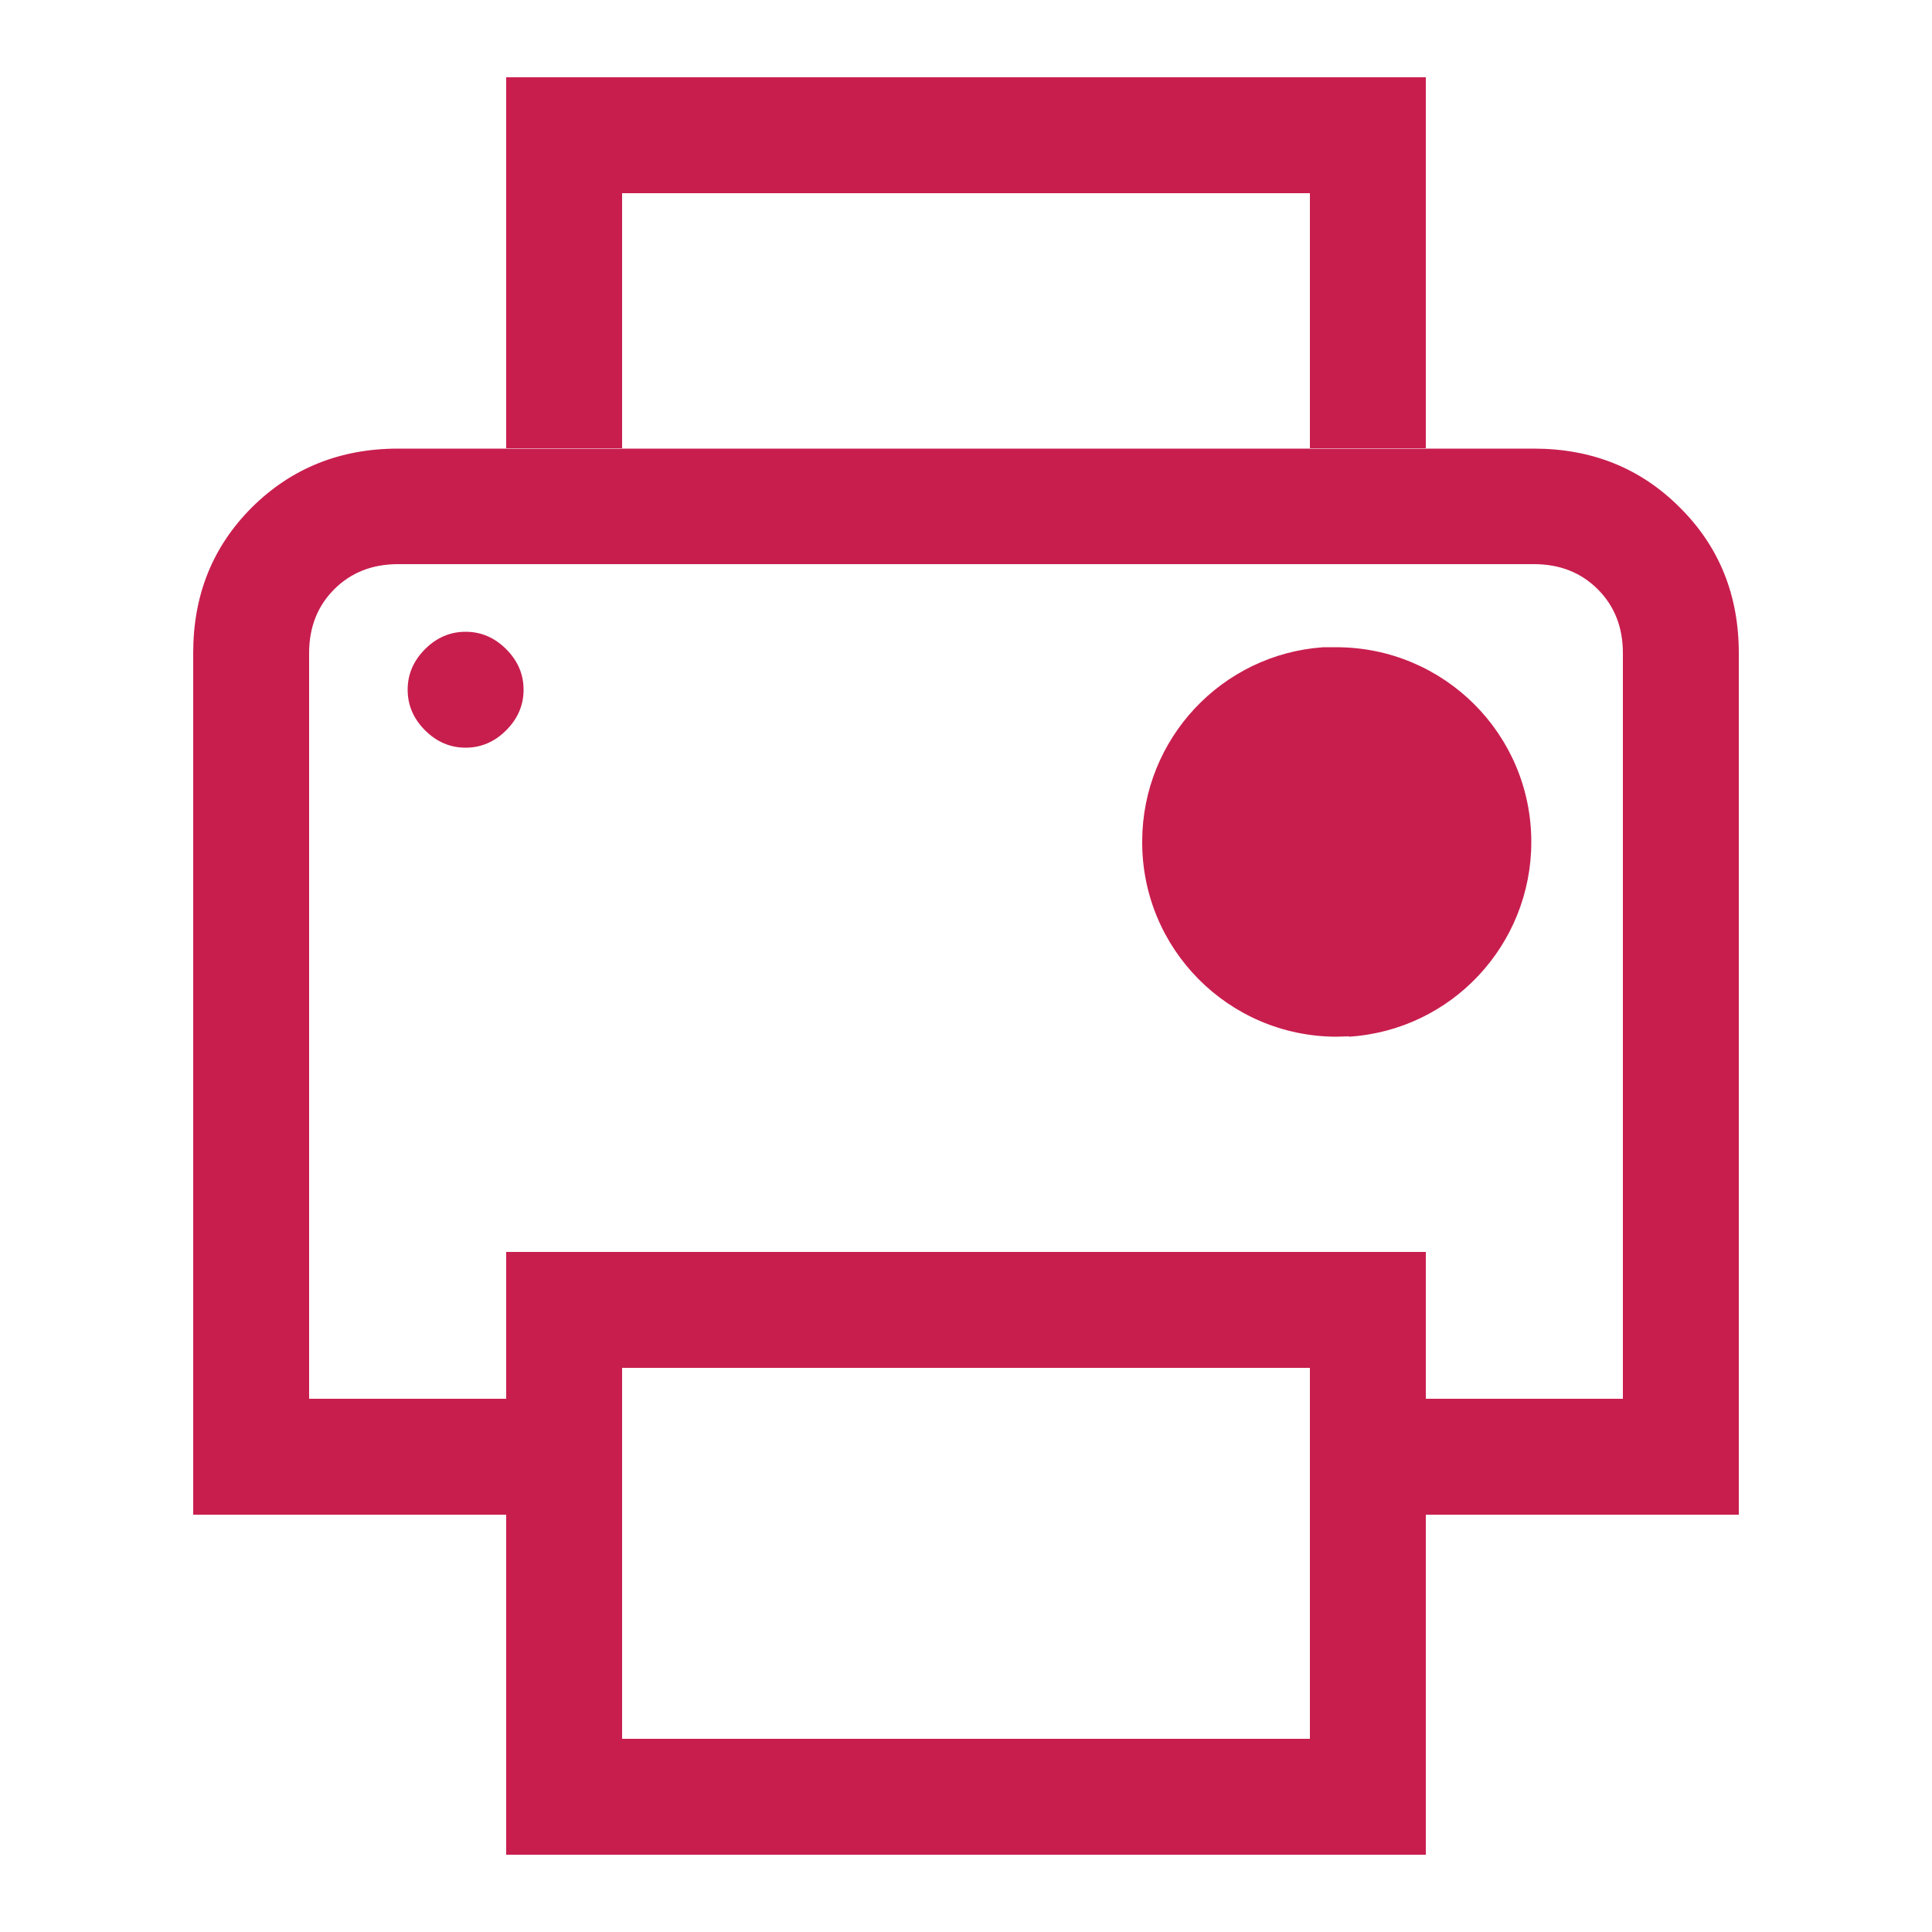 <?xml version="1.0" encoding="UTF-8"?> <svg xmlns="http://www.w3.org/2000/svg" id="Calque_1" data-name="Calque 1" viewBox="0 0 50 50"><defs><style> .cls-1 { fill: #c81e4e; } </style></defs><path class="cls-1" d="M16.1,11.6V5h17.8v6.6h3V2H13.1V11.6h3Zm25.9,3h0Zm-29.95,4.75c-.4,0-.75-.15-1.05-.45-.3-.3-.45-.65-.45-1.05s.15-.75,.45-1.05c.3-.3,.65-.45,1.05-.45s.75,.15,1.05,.45c.3,.3,.45,.65,.45,1.05s-.15,.75-.45,1.05-.65,.45-1.05,.45Zm4.05,25.65v-9.6h17.8v9.6H16.1Zm-3,3h23.8v-8.8h8.1V16.9c0-1.5-.51-2.76-1.53-3.77-1.02-1.02-2.28-1.52-3.78-1.52H10.3c-1.5,0-2.76,.51-3.78,1.52-1.02,1.02-1.52,2.27-1.52,3.77v22.3H13.1v8.8Zm-5.1-11.8V16.9c0-.67,.22-1.22,.65-1.65,.43-.43,.98-.65,1.65-.65h29.4c.67,0,1.22,.22,1.65,.65,.43,.43,.65,.98,.65,1.65v19.3h-5.1v-3.8H13.1v3.8h-5.1Z"></path><path id="Tracé_3362" data-name="Tracé 3362" class="cls-1" d="M34.91,26.82c-.11,0-.22,.01-.33,.01-2.79-.01-5.04-2.28-5.02-5.07,.01-2.64,2.06-4.83,4.69-5.01,.12,0,.23,0,.33,0,2.79,0,5.05,2.25,5.05,5.04,0,2.66-2.06,4.87-4.72,5.04"></path></svg> 